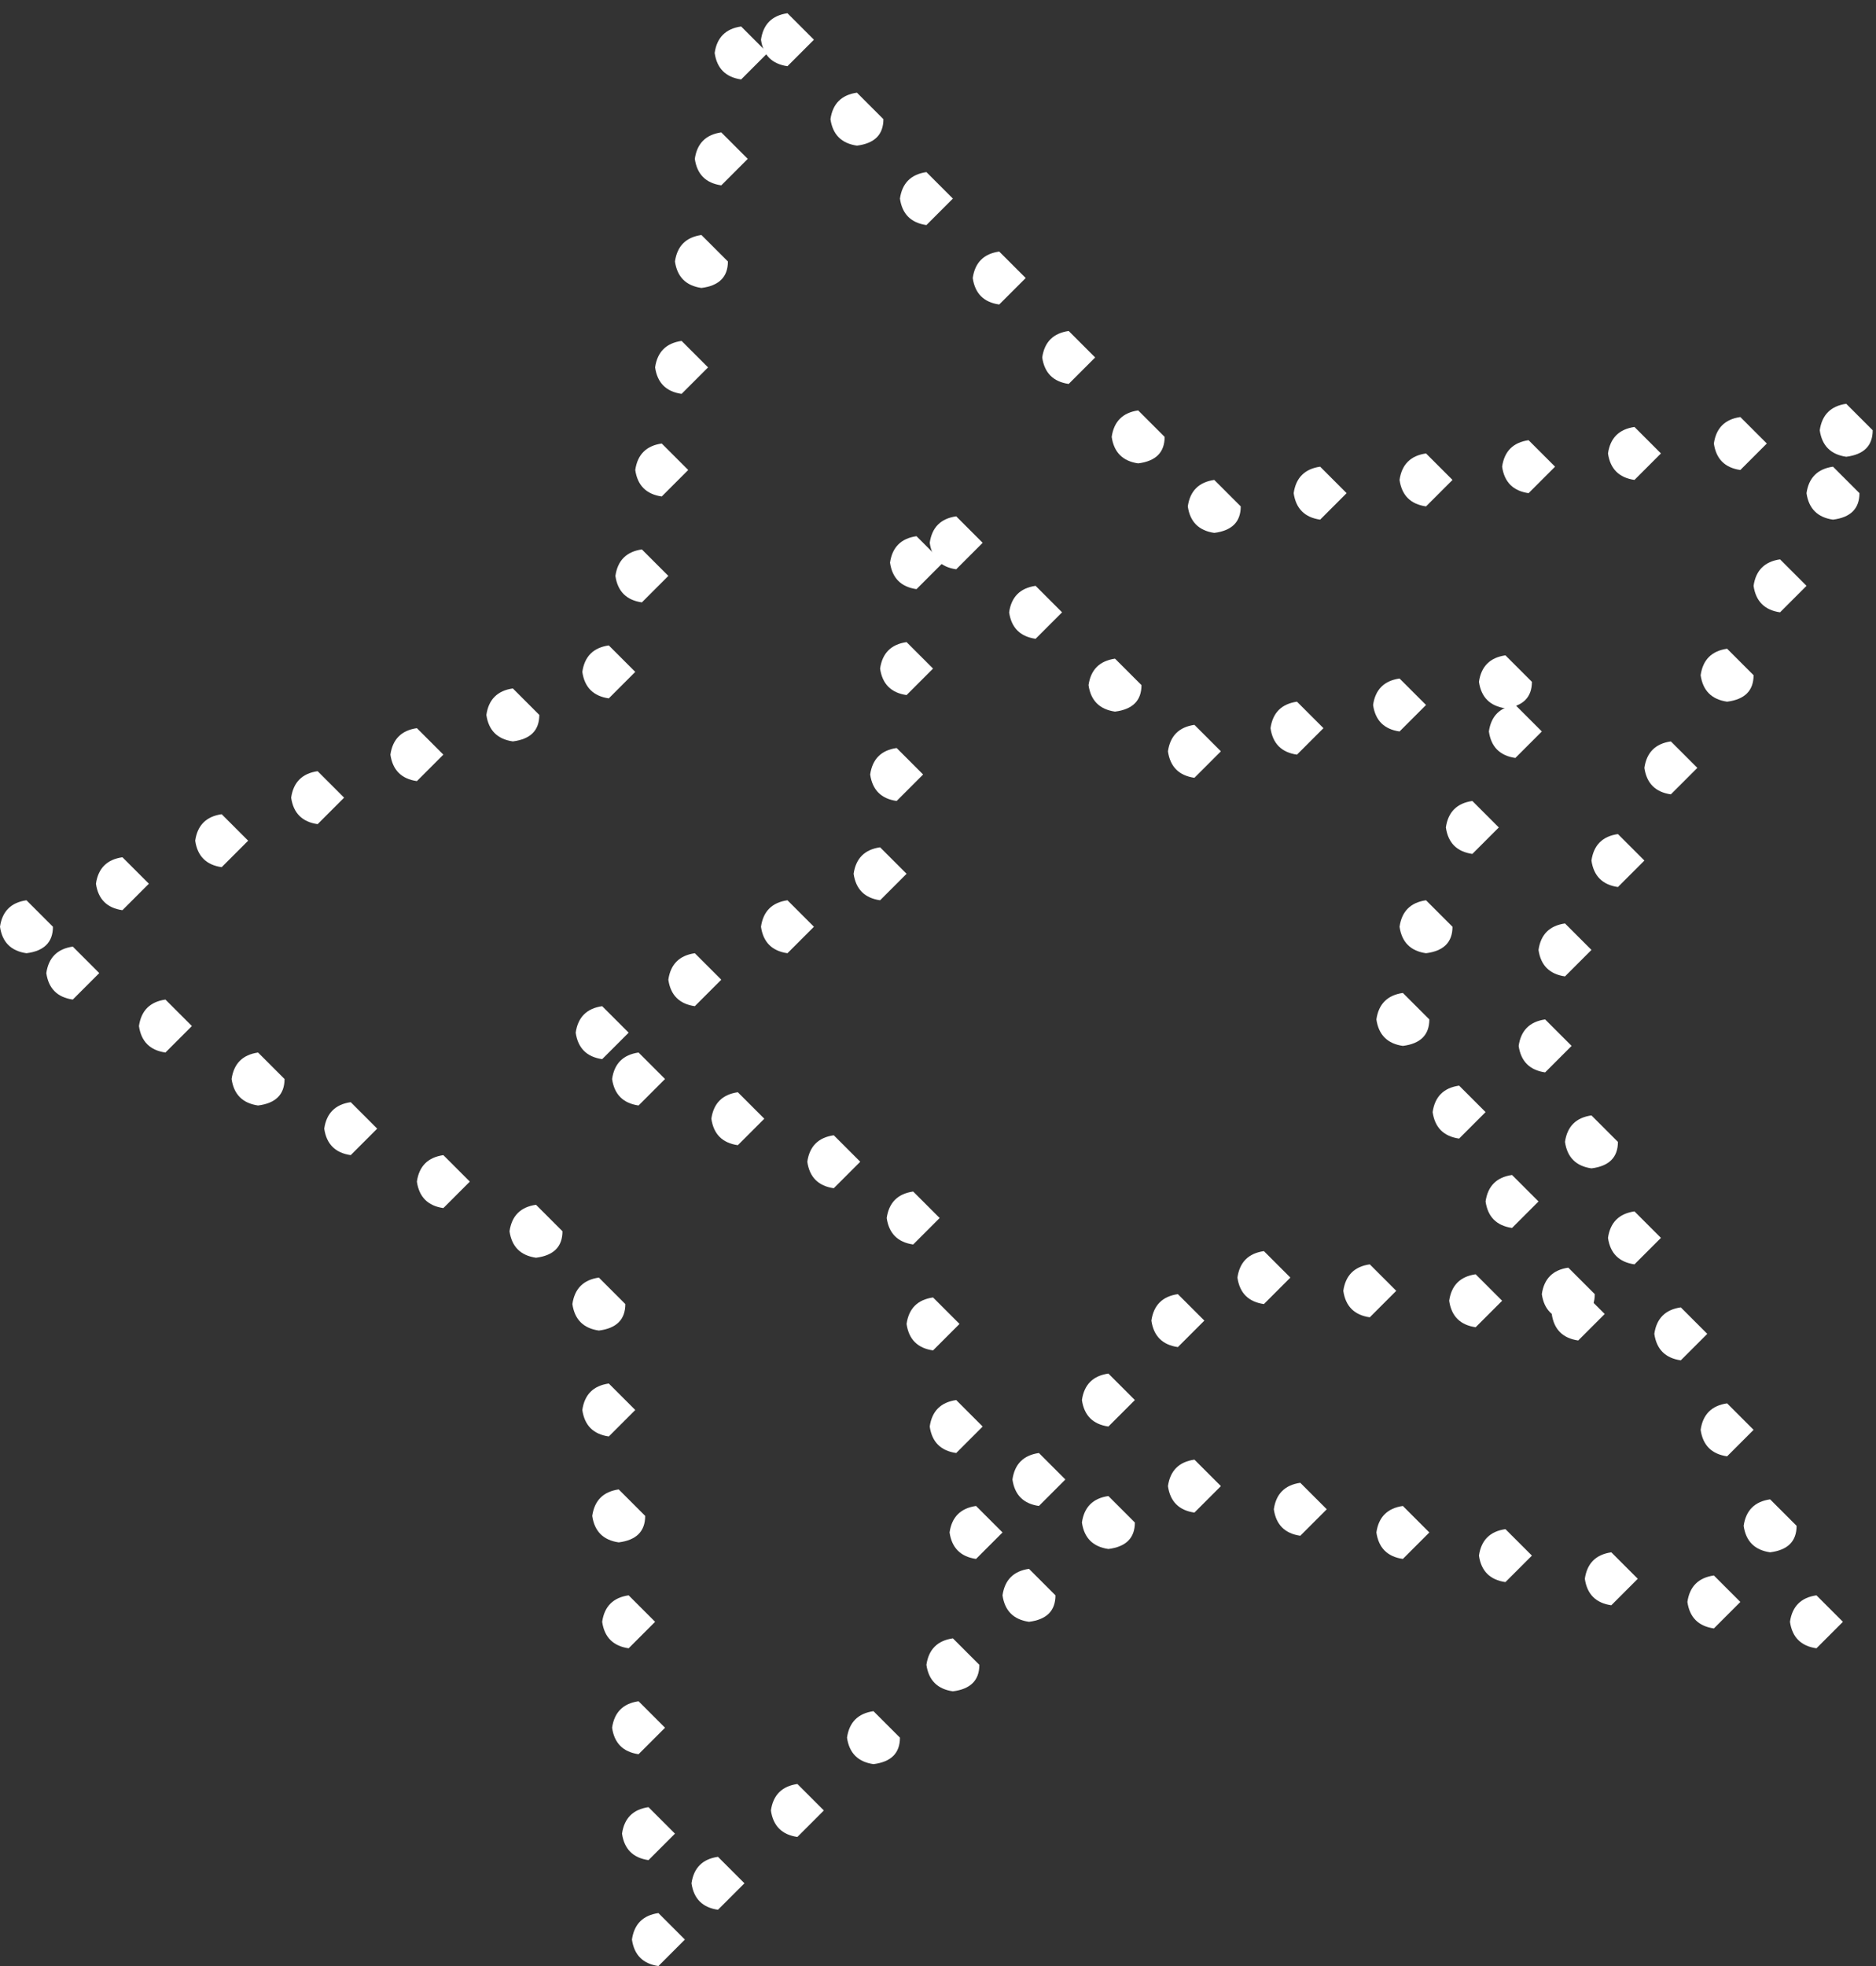 <?xml version="1.0" encoding="UTF-8" standalone="no"?>
<svg xmlns:xlink="http://www.w3.org/1999/xlink" height="29.7px" width="28.35px" xmlns="http://www.w3.org/2000/svg">
  <rect width="100%" height="100%" fill="#333333" stroke="none"/>
  <g transform="matrix(1.0, 0.0, 0.0, 1.0, -28.2, 26.85)">
    <path d="M39.45 1.6 L39.05 2.0 Q38.7 1.95 38.65 1.6 38.7 1.25 39.05 1.2 L39.45 1.6" fill="#ffffff" fill-rule="evenodd" stroke="none"/>
    <path d="M40.65 0.5 L40.25 0.9 Q39.9 0.85 39.85 0.5 39.9 0.15 40.25 0.1 L40.65 0.5" fill="#ffffff" fill-rule="evenodd" stroke="none"/>
    <path d="M41.8 -0.6 Q41.8 -0.25 41.4 -0.2 41.05 -0.25 41.0 -0.6 41.05 -0.95 41.4 -1.0 L41.8 -0.6" fill="#ffffff" fill-rule="evenodd" stroke="none"/>
    <path d="M43.0 -1.7 Q43.0 -1.35 42.6 -1.3 42.25 -1.35 42.2 -1.7 42.25 -2.05 42.6 -2.1 L43.0 -1.7" fill="#ffffff" fill-rule="evenodd" stroke="none"/>
    <path d="M44.15 -2.75 Q44.15 -2.4 43.75 -2.35 43.4 -2.4 43.35 -2.75 43.4 -3.1 43.75 -3.15 L44.15 -2.75" fill="#ffffff" fill-rule="evenodd" stroke="none"/>
    <path d="M45.35 -3.85 Q45.35 -3.5 44.95 -3.45 44.6 -3.5 44.55 -3.85 44.6 -4.2 44.95 -4.25 L45.35 -3.85" fill="#ffffff" fill-rule="evenodd" stroke="none"/>
    <path d="M46.65 -4.4 L46.25 -4.0 Q45.9 -4.05 45.85 -4.4 45.9 -4.75 46.25 -4.8 L46.65 -4.4" fill="#ffffff" fill-rule="evenodd" stroke="none"/>
    <path d="M48.25 -4.05 L47.85 -3.65 Q47.5 -3.7 47.45 -4.05 47.5 -4.4 47.85 -4.45 L48.25 -4.05" fill="#ffffff" fill-rule="evenodd" stroke="none"/>
    <path d="M49.8 -3.7 L49.4 -3.3 Q49.05 -3.35 49.0 -3.7 49.05 -4.05 49.4 -4.1 L49.8 -3.7" fill="#ffffff" fill-rule="evenodd" stroke="none"/>
    <path d="M51.35 -3.35 L50.95 -2.95 Q50.6 -3.0 50.55 -3.35 50.6 -3.7 50.95 -3.75 L51.35 -3.35" fill="#ffffff" fill-rule="evenodd" stroke="none"/>
    <path d="M52.95 -3.0 L52.55 -2.6 Q52.2 -2.65 52.15 -3.0 52.2 -3.35 52.55 -3.4 L52.95 -3.0" fill="#ffffff" fill-rule="evenodd" stroke="none"/>
    <path d="M54.5 -2.65 L54.1 -2.25 Q53.75 -2.3 53.7 -2.65 53.75 -3.0 54.1 -3.05 L54.5 -2.65" fill="#ffffff" fill-rule="evenodd" stroke="none"/>
    <path d="M56.05 -2.35 L55.65 -1.95 Q55.3 -2.0 55.25 -2.35 55.3 -2.7 55.65 -2.75 L56.05 -2.35" fill="#ffffff" fill-rule="evenodd" stroke="none"/>
    <path d="M55.35 -3.8 Q55.35 -3.45 54.95 -3.4 54.6 -3.45 54.55 -3.8 54.6 -4.15 54.95 -4.2 L55.35 -3.8" fill="#ffffff" fill-rule="evenodd" stroke="none"/>
    <path d="M54.7 -5.25 L54.3 -4.85 Q53.95 -4.9 53.9 -5.25 53.95 -5.6 54.3 -5.65 L54.7 -5.25" fill="#ffffff" fill-rule="evenodd" stroke="none"/>
    <path d="M54.0 -6.7 L53.6 -6.3 Q53.25 -6.35 53.2 -6.7 53.25 -7.05 53.6 -7.1 L54.0 -6.7" fill="#ffffff" fill-rule="evenodd" stroke="none"/>
    <path d="M53.3 -8.15 L52.9 -7.75 Q52.55 -7.8 52.5 -8.15 52.55 -8.5 52.9 -8.55 L53.3 -8.15" fill="#ffffff" fill-rule="evenodd" stroke="none"/>
    <path d="M52.65 -9.6 Q52.65 -9.25 52.25 -9.2 51.9 -9.25 51.85 -9.6 51.9 -9.95 52.25 -10.0 L52.65 -9.6" fill="#ffffff" fill-rule="evenodd" stroke="none"/>
    <path d="M51.95 -11.05 L51.55 -10.65 Q51.2 -10.7 51.15 -11.05 51.2 -11.4 51.55 -11.45 L51.95 -11.05" fill="#ffffff" fill-rule="evenodd" stroke="none"/>
    <path d="M52.25 -12.5 L51.85 -12.1 Q51.5 -12.15 51.45 -12.5 51.5 -12.85 51.85 -12.9 L52.25 -12.5" fill="#ffffff" fill-rule="evenodd" stroke="none"/>
    <path d="M53.05 -13.85 L52.65 -13.45 Q52.3 -13.5 52.25 -13.85 52.3 -14.2 52.65 -14.25 L53.05 -13.85" fill="#ffffff" fill-rule="evenodd" stroke="none"/>
    <path d="M53.85 -15.25 L53.45 -14.85 Q53.1 -14.9 53.05 -15.25 53.1 -15.6 53.45 -15.65 L53.85 -15.25" fill="#ffffff" fill-rule="evenodd" stroke="none"/>
    <path d="M54.7 -16.65 Q54.7 -16.3 54.3 -16.25 53.95 -16.3 53.9 -16.65 53.95 -17.0 54.3 -17.05 L54.7 -16.65" fill="#ffffff" fill-rule="evenodd" stroke="none"/>
    <path d="M55.5 -18.0 L55.1 -17.6 Q54.75 -17.65 54.7 -18.0 54.75 -18.35 55.1 -18.4 L55.5 -18.0" fill="#ffffff" fill-rule="evenodd" stroke="none"/>
    <path d="M56.3 -19.4 Q56.3 -19.05 55.9 -19.0 55.55 -19.05 55.5 -19.4 55.55 -19.75 55.9 -19.8 L56.3 -19.4" fill="#ffffff" fill-rule="evenodd" stroke="none"/>
    <path d="M56.5 -20.35 Q56.5 -20.0 56.1 -19.95 55.75 -20.0 55.7 -20.35 55.75 -20.7 56.1 -20.75 L56.5 -20.35" fill="#ffffff" fill-rule="evenodd" stroke="none"/>
    <path d="M54.9 -20.15 L54.5 -19.75 Q54.15 -19.8 54.1 -20.15 54.15 -20.5 54.5 -20.55 L54.9 -20.15" fill="#ffffff" fill-rule="evenodd" stroke="none"/>
    <path d="M53.3 -20.0 L52.9 -19.6 Q52.55 -19.65 52.5 -20.0 52.55 -20.35 52.9 -20.4 L53.3 -20.0" fill="#ffffff" fill-rule="evenodd" stroke="none"/>
    <path d="M51.7 -19.8 L51.3 -19.4 Q50.95 -19.45 50.9 -19.8 50.95 -20.15 51.3 -20.2 L51.7 -19.8" fill="#ffffff" fill-rule="evenodd" stroke="none"/>
    <path d="M50.15 -19.6 L49.75 -19.2 Q49.4 -19.25 49.35 -19.6 49.4 -19.95 49.75 -20.0 L50.15 -19.6" fill="#ffffff" fill-rule="evenodd" stroke="none"/>
    <path d="M48.55 -19.4 L48.15 -19.0 Q47.8 -19.05 47.75 -19.4 47.8 -19.75 48.15 -19.8 L48.55 -19.4" fill="#ffffff" fill-rule="evenodd" stroke="none"/>
    <path d="M46.95 -19.2 Q46.95 -18.85 46.55 -18.8 46.2 -18.85 46.15 -19.2 46.2 -19.55 46.55 -19.6 L46.95 -19.2" fill="#ffffff" fill-rule="evenodd" stroke="none"/>
    <path d="M45.8 -20.25 Q45.8 -19.9 45.4 -19.85 45.05 -19.9 45.0 -20.25 45.05 -20.6 45.4 -20.65 L45.8 -20.25" fill="#ffffff" fill-rule="evenodd" stroke="none"/>
    <path d="M44.75 -21.45 L44.35 -21.05 Q44.0 -21.1 43.95 -21.45 44.0 -21.8 44.35 -21.85 L44.75 -21.45" fill="#ffffff" fill-rule="evenodd" stroke="none"/>
    <path d="M43.7 -22.65 L43.3 -22.25 Q42.95 -22.3 42.9 -22.65 42.95 -23.0 43.3 -23.05 L43.7 -22.65" fill="#ffffff" fill-rule="evenodd" stroke="none"/>
    <path d="M42.6 -23.85 L42.2 -23.45 Q41.85 -23.5 41.8 -23.85 41.85 -24.2 42.2 -24.25 L42.6 -23.85" fill="#ffffff" fill-rule="evenodd" stroke="none"/>
    <path d="M41.55 -25.05 Q41.55 -24.7 41.15 -24.65 40.8 -24.7 40.75 -25.05 40.8 -25.4 41.15 -25.45 L41.55 -25.05" fill="#ffffff" fill-rule="evenodd" stroke="none"/>
    <path d="M40.5 -26.25 L40.1 -25.85 Q39.75 -25.9 39.7 -26.25 39.75 -26.6 40.1 -26.65 L40.5 -26.25" fill="#ffffff" fill-rule="evenodd" stroke="none"/>
    <path d="M39.8 -26.05 L39.4 -25.65 Q39.05 -25.7 39.0 -26.05 39.05 -26.4 39.4 -26.45 L39.8 -26.05" fill="#ffffff" fill-rule="evenodd" stroke="none"/>
    <path d="M39.5 -24.45 L39.1 -24.05 Q38.75 -24.1 38.7 -24.45 38.75 -24.8 39.1 -24.85 L39.5 -24.45" fill="#ffffff" fill-rule="evenodd" stroke="none"/>
    <path d="M39.2 -22.9 Q39.2 -22.55 38.8 -22.5 38.45 -22.55 38.4 -22.9 38.45 -23.25 38.8 -23.3 L39.2 -22.9" fill="#ffffff" fill-rule="evenodd" stroke="none"/>
    <path d="M38.9 -21.3 L38.5 -20.9 Q38.15 -20.95 38.1 -21.3 38.15 -21.65 38.5 -21.7 L38.9 -21.3" fill="#ffffff" fill-rule="evenodd" stroke="none"/>
    <path d="M38.6 -19.75 L38.2 -19.35 Q37.85 -19.4 37.8 -19.75 37.85 -20.1 38.2 -20.15 L38.6 -19.75" fill="#ffffff" fill-rule="evenodd" stroke="none"/>
    <path d="M38.3 -18.15 L37.9 -17.75 Q37.55 -17.8 37.5 -18.15 37.55 -18.5 37.9 -18.55 L38.3 -18.15" fill="#ffffff" fill-rule="evenodd" stroke="none"/>
    <path d="M37.8 -16.7 L37.4 -16.3 Q37.05 -16.35 37.0 -16.7 37.05 -17.05 37.4 -17.1 L37.8 -16.7" fill="#ffffff" fill-rule="evenodd" stroke="none"/>
    <path d="M36.35 -16.05 Q36.35 -15.7 35.95 -15.65 35.6 -15.7 35.55 -16.05 35.6 -16.4 35.95 -16.45 L36.35 -16.05" fill="#ffffff" fill-rule="evenodd" stroke="none"/>
    <path d="M34.9 -15.45 L34.5 -15.05 Q34.15 -15.1 34.1 -15.45 34.15 -15.8 34.5 -15.85 L34.9 -15.45" fill="#ffffff" fill-rule="evenodd" stroke="none"/>
    <path d="M33.4 -14.8 L33.0 -14.4 Q32.65 -14.45 32.6 -14.8 32.65 -15.15 33.0 -15.2 L33.4 -14.8" fill="#ffffff" fill-rule="evenodd" stroke="none"/>
    <path d="M31.95 -14.15 L31.55 -13.75 Q31.2 -13.8 31.15 -14.15 31.2 -14.5 31.55 -14.55 L31.95 -14.15" fill="#ffffff" fill-rule="evenodd" stroke="none"/>
    <path d="M30.45 -13.5 L30.05 -13.1 Q29.7 -13.15 29.65 -13.5 29.7 -13.85 30.05 -13.9 L30.45 -13.5" fill="#ffffff" fill-rule="evenodd" stroke="none"/>
    <path d="M29.0 -12.85 Q29.0 -12.5 28.6 -12.45 28.25 -12.5 28.2 -12.85 28.25 -13.2 28.6 -13.25 L29.0 -12.85" fill="#ffffff" fill-rule="evenodd" stroke="none"/>
    <path d="M29.7 -12.15 L29.3 -11.75 Q28.95 -11.8 28.9 -12.15 28.95 -12.5 29.3 -12.55 L29.7 -12.15" fill="#ffffff" fill-rule="evenodd" stroke="none"/>
    <path d="M31.1 -11.35 L30.7 -10.95 Q30.35 -11.0 30.3 -11.35 30.35 -11.7 30.7 -11.75 L31.1 -11.35" fill="#ffffff" fill-rule="evenodd" stroke="none"/>
    <path d="M32.5 -10.55 Q32.5 -10.2 32.1 -10.15 31.75 -10.2 31.7 -10.55 31.75 -10.9 32.1 -10.95 L32.5 -10.55" fill="#ffffff" fill-rule="evenodd" stroke="none"/>
    <path d="M33.9 -9.8 L33.5 -9.4 Q33.15 -9.45 33.1 -9.8 33.15 -10.15 33.5 -10.2 L33.9 -9.8" fill="#ffffff" fill-rule="evenodd" stroke="none"/>
    <path d="M35.3 -9.0 L34.9 -8.6 Q34.55 -8.65 34.5 -9.0 34.55 -9.35 34.9 -9.4 L35.3 -9.0" fill="#ffffff" fill-rule="evenodd" stroke="none"/>
    <path d="M36.7 -8.25 Q36.7 -7.9 36.3 -7.85 35.95 -7.9 35.9 -8.25 35.95 -8.6 36.3 -8.65 L36.7 -8.25" fill="#ffffff" fill-rule="evenodd" stroke="none"/>
    <path d="M37.65 -7.15 Q37.65 -6.8 37.25 -6.75 36.9 -6.8 36.85 -7.15 36.9 -7.5 37.25 -7.55 L37.65 -7.15" fill="#ffffff" fill-rule="evenodd" stroke="none"/>
    <path d="M37.8 -5.55 L37.4 -5.15 Q37.05 -5.2 37.0 -5.55 37.05 -5.9 37.4 -5.95 L37.8 -5.55" fill="#ffffff" fill-rule="evenodd" stroke="none"/>
    <path d="M37.95 -3.95 Q37.95 -3.6 37.55 -3.55 37.2 -3.6 37.15 -3.95 37.2 -4.3 37.55 -4.35 L37.95 -3.95" fill="#ffffff" fill-rule="evenodd" stroke="none"/>
    <path d="M38.1 -2.35 L37.7 -1.95 Q37.35 -2.0 37.3 -2.35 37.35 -2.7 37.7 -2.75 L38.1 -2.35" fill="#ffffff" fill-rule="evenodd" stroke="none"/>
    <path d="M38.25 -0.75 L37.85 -0.35 Q37.5 -0.4 37.45 -0.75 37.5 -1.1 37.85 -1.15 L38.25 -0.75" fill="#ffffff" fill-rule="evenodd" stroke="none"/>
    <path d="M38.4 0.85 L38.0 1.25 Q37.65 1.2 37.6 0.85 37.65 0.5 38.0 0.45 L38.4 0.85" fill="#ffffff" fill-rule="evenodd" stroke="none"/>
    <path d="M38.55 2.45 L38.15 2.85 Q37.8 2.8 37.75 2.45 37.8 2.1 38.15 2.05 L38.55 2.45" fill="#ffffff" fill-rule="evenodd" stroke="none"/>
    <path d="M52.3 -7.3 Q52.3 -6.95 51.9 -6.9 51.55 -6.95 51.5 -7.3 51.55 -7.65 51.9 -7.7 L52.3 -7.3" fill="#ffffff" fill-rule="evenodd" stroke="none"/>
    <path d="M51.45 -8.7 L51.05 -8.3 Q50.7 -8.35 50.65 -8.7 50.7 -9.05 51.05 -9.1 L51.45 -8.7" fill="#ffffff" fill-rule="evenodd" stroke="none"/>
    <path d="M50.65 -10.05 L50.25 -9.65 Q49.9 -9.7 49.85 -10.05 49.9 -10.4 50.25 -10.45 L50.65 -10.05" fill="#ffffff" fill-rule="evenodd" stroke="none"/>
    <path d="M49.8 -11.45 Q49.8 -11.1 49.4 -11.05 49.05 -11.1 49.0 -11.45 49.05 -11.8 49.4 -11.85 L49.8 -11.45" fill="#ffffff" fill-rule="evenodd" stroke="none"/>
    <path d="M50.15 -12.85 Q50.15 -12.5 49.75 -12.45 49.4 -12.5 49.35 -12.85 49.4 -13.2 49.75 -13.25 L50.15 -12.85" fill="#ffffff" fill-rule="evenodd" stroke="none"/>
    <path d="M50.85 -14.35 L50.45 -13.95 Q50.1 -14.0 50.05 -14.35 50.1 -14.7 50.45 -14.75 L50.85 -14.35" fill="#ffffff" fill-rule="evenodd" stroke="none"/>
    <path d="M51.5 -15.8 L51.1 -15.4 Q50.75 -15.45 50.7 -15.8 50.75 -16.15 51.1 -16.2 L51.5 -15.8" fill="#ffffff" fill-rule="evenodd" stroke="none"/>
    <path d="M51.35 -16.55 Q51.35 -16.2 50.95 -16.15 50.6 -16.2 50.55 -16.55 50.6 -16.9 50.95 -16.95 L51.35 -16.55" fill="#ffffff" fill-rule="evenodd" stroke="none"/>
    <path d="M49.75 -16.2 L49.35 -15.8 Q49.0 -15.85 48.95 -16.2 49.0 -16.55 49.35 -16.6 L49.75 -16.2" fill="#ffffff" fill-rule="evenodd" stroke="none"/>
    <path d="M48.2 -15.85 L47.8 -15.45 Q47.45 -15.5 47.4 -15.85 47.45 -16.2 47.8 -16.25 L48.2 -15.85" fill="#ffffff" fill-rule="evenodd" stroke="none"/>
    <path d="M46.65 -15.5 L46.25 -15.1 Q45.9 -15.15 45.85 -15.5 45.9 -15.85 46.25 -15.9 L46.65 -15.5" fill="#ffffff" fill-rule="evenodd" stroke="none"/>
    <path d="M45.45 -16.5 Q45.45 -16.15 45.05 -16.1 44.7 -16.15 44.65 -16.5 44.7 -16.85 45.05 -16.9 L45.45 -16.5" fill="#ffffff" fill-rule="evenodd" stroke="none"/>
    <path d="M44.25 -17.6 L43.85 -17.2 Q43.5 -17.25 43.45 -17.6 43.5 -17.95 43.85 -18.0 L44.25 -17.6" fill="#ffffff" fill-rule="evenodd" stroke="none"/>
    <path d="M43.05 -18.65 L42.65 -18.25 Q42.3 -18.3 42.25 -18.65 42.3 -19.0 42.65 -19.05 L43.05 -18.65" fill="#ffffff" fill-rule="evenodd" stroke="none"/>
    <path d="M42.45 -18.35 L42.05 -17.95 Q41.7 -18.0 41.65 -18.35 41.7 -18.7 42.05 -18.75 L42.45 -18.35" fill="#ffffff" fill-rule="evenodd" stroke="none"/>
    <path d="M42.3 -16.75 L41.9 -16.35 Q41.55 -16.4 41.5 -16.75 41.55 -17.1 41.9 -17.15 L42.3 -16.75" fill="#ffffff" fill-rule="evenodd" stroke="none"/>
    <path d="M42.15 -15.15 L41.75 -14.75 Q41.4 -14.8 41.35 -15.15 41.4 -15.5 41.75 -15.55 L42.15 -15.15" fill="#ffffff" fill-rule="evenodd" stroke="none"/>
    <path d="M41.9 -13.65 L41.5 -13.25 Q41.15 -13.3 41.1 -13.65 41.15 -14.0 41.5 -14.05 L41.9 -13.65" fill="#ffffff" fill-rule="evenodd" stroke="none"/>
    <path d="M40.5 -12.85 L40.1 -12.45 Q39.75 -12.5 39.7 -12.85 39.75 -13.2 40.1 -13.25 L40.5 -12.85" fill="#ffffff" fill-rule="evenodd" stroke="none"/>
    <path d="M39.1 -12.05 L38.7 -11.65 Q38.35 -11.7 38.3 -12.05 38.35 -12.4 38.7 -12.45 L39.1 -12.05" fill="#ffffff" fill-rule="evenodd" stroke="none"/>
    <path d="M37.7 -11.25 L37.3 -10.85 Q36.95 -10.9 36.9 -11.25 36.95 -11.6 37.3 -11.65 L37.7 -11.25" fill="#ffffff" fill-rule="evenodd" stroke="none"/>
    <path d="M38.25 -10.55 L37.85 -10.15 Q37.5 -10.2 37.45 -10.55 37.5 -10.9 37.85 -10.95 L38.25 -10.55" fill="#ffffff" fill-rule="evenodd" stroke="none"/>
    <path d="M39.75 -9.95 L39.35 -9.55 Q39.0 -9.6 38.95 -9.95 39.0 -10.3 39.35 -10.35 L39.75 -9.95" fill="#ffffff" fill-rule="evenodd" stroke="none"/>
    <path d="M41.2 -9.3 L40.8 -8.9 Q40.45 -8.95 40.4 -9.3 40.45 -9.65 40.8 -9.7 L41.2 -9.3" fill="#ffffff" fill-rule="evenodd" stroke="none"/>
    <path d="M42.4 -8.45 L42.0 -8.05 Q41.65 -8.1 41.6 -8.45 41.65 -8.8 42.0 -8.85 L42.4 -8.45" fill="#ffffff" fill-rule="evenodd" stroke="none"/>
    <path d="M42.7 -6.85 L42.3 -6.45 Q41.95 -6.5 41.9 -6.85 41.95 -7.2 42.3 -7.25 L42.7 -6.85" fill="#ffffff" fill-rule="evenodd" stroke="none"/>
    <path d="M43.05 -5.3 L42.65 -4.9 Q42.3 -4.95 42.25 -5.3 42.3 -5.65 42.65 -5.7 L43.05 -5.3" fill="#ffffff" fill-rule="evenodd" stroke="none"/>
    <path d="M43.35 -3.7 L42.95 -3.3 Q42.6 -3.35 42.55 -3.7 42.6 -4.05 42.95 -4.1 L43.35 -3.7" fill="#ffffff" fill-rule="evenodd" stroke="none"/>
    <path d="M44.3 -4.5 L43.9 -4.1 Q43.55 -4.15 43.5 -4.5 43.55 -4.85 43.9 -4.9 L44.3 -4.5" fill="#ffffff" fill-rule="evenodd" stroke="none"/>
    <path d="M45.35 -5.7 L44.95 -5.3 Q44.6 -5.35 44.55 -5.7 44.6 -6.05 44.95 -6.1 L45.35 -5.7" fill="#ffffff" fill-rule="evenodd" stroke="none"/>
    <path d="M46.4 -6.9 L46.0 -6.5 Q45.65 -6.55 45.6 -6.9 45.65 -7.25 46.0 -7.3 L46.4 -6.9" fill="#ffffff" fill-rule="evenodd" stroke="none"/>
    <path d="M47.7 -7.55 L47.3 -7.15 Q46.95 -7.2 46.9 -7.55 46.95 -7.9 47.3 -7.95 L47.7 -7.55" fill="#ffffff" fill-rule="evenodd" stroke="none"/>
    <path d="M49.3 -7.35 L48.9 -6.95 Q48.55 -7.0 48.5 -7.35 48.55 -7.7 48.9 -7.75 L49.3 -7.35" fill="#ffffff" fill-rule="evenodd" stroke="none"/>
    <path d="M50.9 -7.2 L50.5 -6.8 Q50.15 -6.85 50.1 -7.2 50.15 -7.55 50.5 -7.6 L50.9 -7.2" fill="#ffffff" fill-rule="evenodd" stroke="none"/>
    <path d="M52.45 -7.0 L52.05 -6.6 Q51.7 -6.65 51.65 -7.0 51.7 -7.35 52.05 -7.4 L52.45 -7.0" fill="#ffffff" fill-rule="evenodd" stroke="none"/>
  </g>
</svg>
